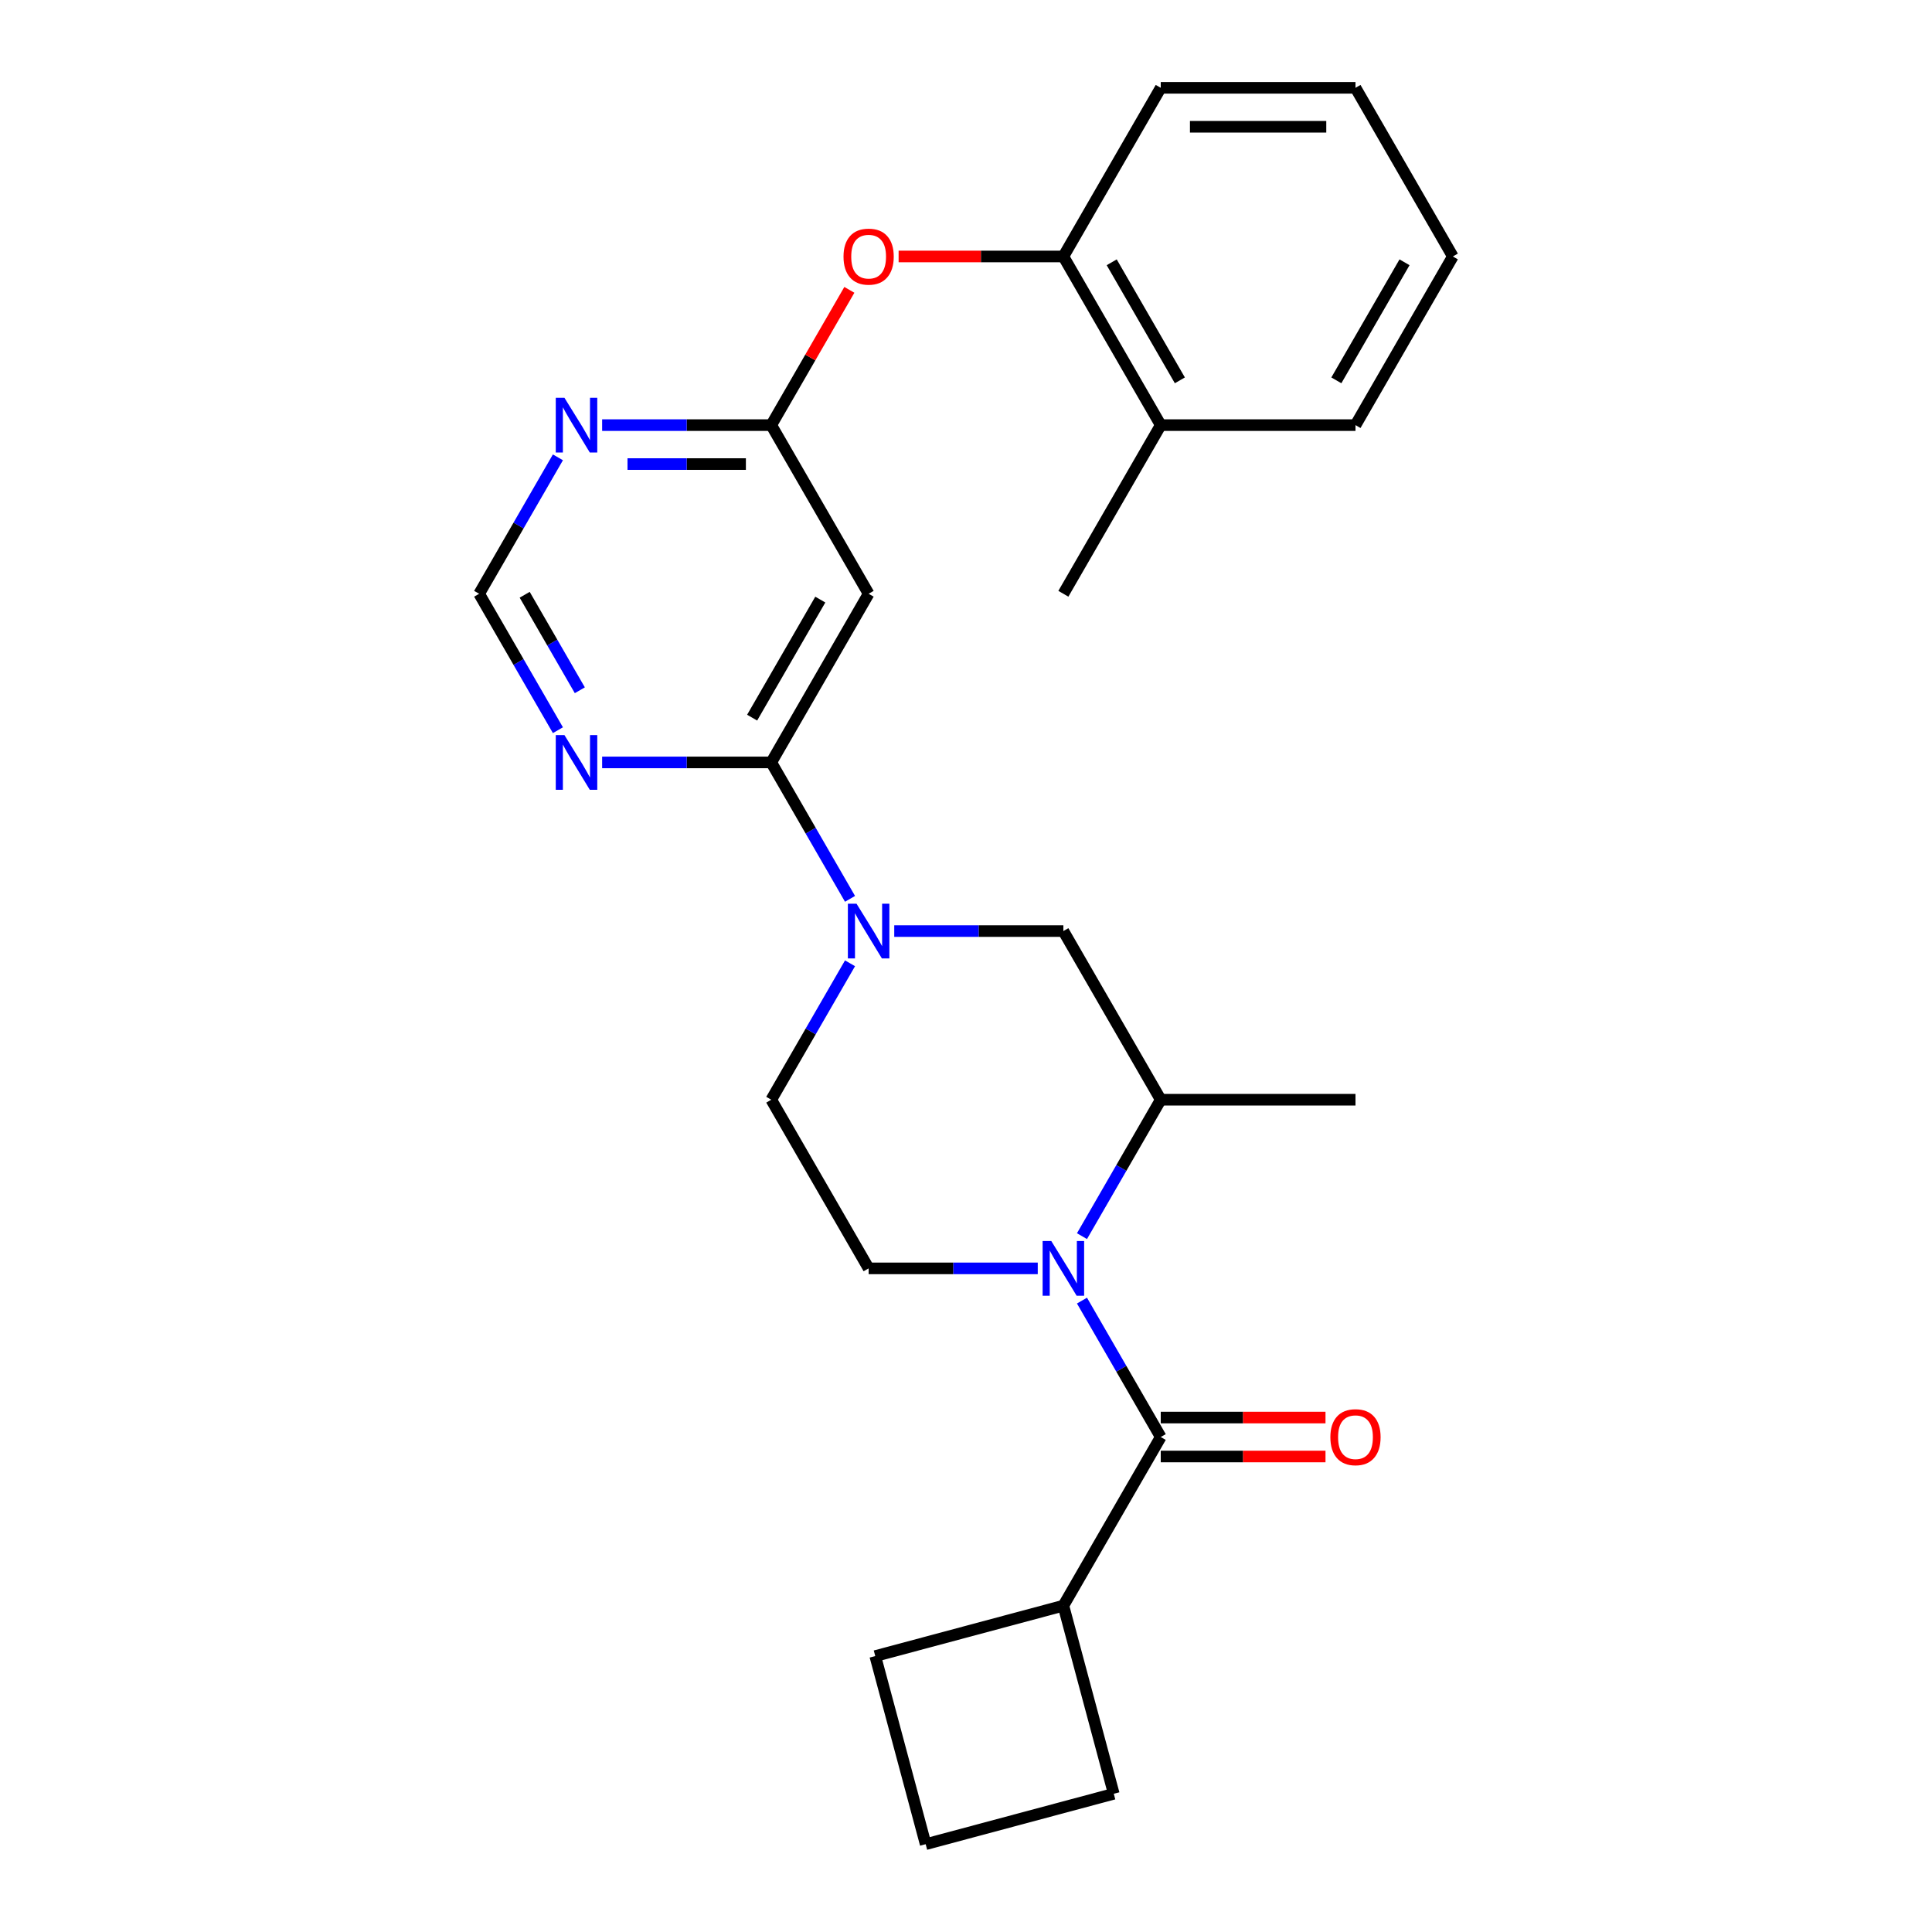 <?xml version='1.0' encoding='iso-8859-1'?>
<svg version='1.1' baseProfile='full'
              xmlns='http://www.w3.org/2000/svg'
                      xmlns:rdkit='http://www.rdkit.org/xml'
                      xmlns:xlink='http://www.w3.org/1999/xlink'
                  xml:space='preserve'
width='1000px' height='1000px' viewBox='0 0 1000 1000'>
<!-- END OF HEADER -->
<rect style='opacity:1.0;fill:#FFFFFF;stroke:none' width='1000' height='1000' x='0' y='0'> </rect>
<path class='bond-0' d='M 560.029,673.187 L 580.413,708.494' style='fill:none;fill-rule:evenodd;stroke:#0000FF;stroke-width:6px;stroke-linecap:butt;stroke-linejoin:miter;stroke-opacity:1' />
<path class='bond-0' d='M 580.413,708.494 L 600.798,743.801' style='fill:none;fill-rule:evenodd;stroke:#000000;stroke-width:6px;stroke-linecap:butt;stroke-linejoin:miter;stroke-opacity:1' />
<path class='bond-5' d='M 560.029,639.828 L 580.413,604.521' style='fill:none;fill-rule:evenodd;stroke:#0000FF;stroke-width:6px;stroke-linecap:butt;stroke-linejoin:miter;stroke-opacity:1' />
<path class='bond-5' d='M 580.413,604.521 L 600.798,569.214' style='fill:none;fill-rule:evenodd;stroke:#000000;stroke-width:6px;stroke-linecap:butt;stroke-linejoin:miter;stroke-opacity:1' />
<path class='bond-9' d='M 537.139,656.508 L 493.37,656.508' style='fill:none;fill-rule:evenodd;stroke:#0000FF;stroke-width:6px;stroke-linecap:butt;stroke-linejoin:miter;stroke-opacity:1' />
<path class='bond-9' d='M 493.37,656.508 L 449.601,656.508' style='fill:none;fill-rule:evenodd;stroke:#000000;stroke-width:6px;stroke-linecap:butt;stroke-linejoin:miter;stroke-opacity:1' />
<path class='bond-14' d='M 600.798,753.881 L 643.436,753.881' style='fill:none;fill-rule:evenodd;stroke:#000000;stroke-width:6px;stroke-linecap:butt;stroke-linejoin:miter;stroke-opacity:1' />
<path class='bond-14' d='M 643.436,753.881 L 686.075,753.881' style='fill:none;fill-rule:evenodd;stroke:#FF0000;stroke-width:6px;stroke-linecap:butt;stroke-linejoin:miter;stroke-opacity:1' />
<path class='bond-14' d='M 600.798,733.721 L 643.436,733.721' style='fill:none;fill-rule:evenodd;stroke:#000000;stroke-width:6px;stroke-linecap:butt;stroke-linejoin:miter;stroke-opacity:1' />
<path class='bond-14' d='M 643.436,733.721 L 686.075,733.721' style='fill:none;fill-rule:evenodd;stroke:#FF0000;stroke-width:6px;stroke-linecap:butt;stroke-linejoin:miter;stroke-opacity:1' />
<path class='bond-15' d='M 600.798,743.801 L 550.399,831.094' style='fill:none;fill-rule:evenodd;stroke:#000000;stroke-width:6px;stroke-linecap:butt;stroke-linejoin:miter;stroke-opacity:1' />
<path class='bond-1' d='M 462.861,481.921 L 506.63,481.921' style='fill:none;fill-rule:evenodd;stroke:#0000FF;stroke-width:6px;stroke-linecap:butt;stroke-linejoin:miter;stroke-opacity:1' />
<path class='bond-1' d='M 506.63,481.921 L 550.399,481.921' style='fill:none;fill-rule:evenodd;stroke:#000000;stroke-width:6px;stroke-linecap:butt;stroke-linejoin:miter;stroke-opacity:1' />
<path class='bond-2' d='M 439.971,465.241 L 419.587,429.934' style='fill:none;fill-rule:evenodd;stroke:#0000FF;stroke-width:6px;stroke-linecap:butt;stroke-linejoin:miter;stroke-opacity:1' />
<path class='bond-2' d='M 419.587,429.934 L 399.202,394.628' style='fill:none;fill-rule:evenodd;stroke:#000000;stroke-width:6px;stroke-linecap:butt;stroke-linejoin:miter;stroke-opacity:1' />
<path class='bond-26' d='M 439.971,498.601 L 419.587,533.908' style='fill:none;fill-rule:evenodd;stroke:#0000FF;stroke-width:6px;stroke-linecap:butt;stroke-linejoin:miter;stroke-opacity:1' />
<path class='bond-26' d='M 419.587,533.908 L 399.202,569.214' style='fill:none;fill-rule:evenodd;stroke:#000000;stroke-width:6px;stroke-linecap:butt;stroke-linejoin:miter;stroke-opacity:1' />
<path class='bond-3' d='M 399.202,394.628 L 449.601,307.334' style='fill:none;fill-rule:evenodd;stroke:#000000;stroke-width:6px;stroke-linecap:butt;stroke-linejoin:miter;stroke-opacity:1' />
<path class='bond-3' d='M 389.304,371.454 L 424.583,310.349' style='fill:none;fill-rule:evenodd;stroke:#000000;stroke-width:6px;stroke-linecap:butt;stroke-linejoin:miter;stroke-opacity:1' />
<path class='bond-6' d='M 399.202,394.628 L 355.434,394.628' style='fill:none;fill-rule:evenodd;stroke:#000000;stroke-width:6px;stroke-linecap:butt;stroke-linejoin:miter;stroke-opacity:1' />
<path class='bond-6' d='M 355.434,394.628 L 311.665,394.628' style='fill:none;fill-rule:evenodd;stroke:#0000FF;stroke-width:6px;stroke-linecap:butt;stroke-linejoin:miter;stroke-opacity:1' />
<path class='bond-4' d='M 449.601,307.334 L 399.202,220.041' style='fill:none;fill-rule:evenodd;stroke:#000000;stroke-width:6px;stroke-linecap:butt;stroke-linejoin:miter;stroke-opacity:1' />
<path class='bond-7' d='M 399.202,220.041 L 355.434,220.041' style='fill:none;fill-rule:evenodd;stroke:#000000;stroke-width:6px;stroke-linecap:butt;stroke-linejoin:miter;stroke-opacity:1' />
<path class='bond-7' d='M 355.434,220.041 L 311.665,220.041' style='fill:none;fill-rule:evenodd;stroke:#0000FF;stroke-width:6px;stroke-linecap:butt;stroke-linejoin:miter;stroke-opacity:1' />
<path class='bond-7' d='M 386.072,240.201 L 355.434,240.201' style='fill:none;fill-rule:evenodd;stroke:#000000;stroke-width:6px;stroke-linecap:butt;stroke-linejoin:miter;stroke-opacity:1' />
<path class='bond-7' d='M 355.434,240.201 L 324.795,240.201' style='fill:none;fill-rule:evenodd;stroke:#0000FF;stroke-width:6px;stroke-linecap:butt;stroke-linejoin:miter;stroke-opacity:1' />
<path class='bond-10' d='M 399.202,220.041 L 419.414,185.034' style='fill:none;fill-rule:evenodd;stroke:#000000;stroke-width:6px;stroke-linecap:butt;stroke-linejoin:miter;stroke-opacity:1' />
<path class='bond-10' d='M 419.414,185.034 L 439.625,150.028' style='fill:none;fill-rule:evenodd;stroke:#FF0000;stroke-width:6px;stroke-linecap:butt;stroke-linejoin:miter;stroke-opacity:1' />
<path class='bond-8' d='M 600.798,569.214 L 550.399,481.921' style='fill:none;fill-rule:evenodd;stroke:#000000;stroke-width:6px;stroke-linecap:butt;stroke-linejoin:miter;stroke-opacity:1' />
<path class='bond-17' d='M 600.798,569.214 L 701.595,569.214' style='fill:none;fill-rule:evenodd;stroke:#000000;stroke-width:6px;stroke-linecap:butt;stroke-linejoin:miter;stroke-opacity:1' />
<path class='bond-11' d='M 288.775,377.948 L 268.39,342.641' style='fill:none;fill-rule:evenodd;stroke:#0000FF;stroke-width:6px;stroke-linecap:butt;stroke-linejoin:miter;stroke-opacity:1' />
<path class='bond-11' d='M 268.39,342.641 L 248.006,307.334' style='fill:none;fill-rule:evenodd;stroke:#000000;stroke-width:6px;stroke-linecap:butt;stroke-linejoin:miter;stroke-opacity:1' />
<path class='bond-11' d='M 300.118,357.276 L 285.849,332.561' style='fill:none;fill-rule:evenodd;stroke:#0000FF;stroke-width:6px;stroke-linecap:butt;stroke-linejoin:miter;stroke-opacity:1' />
<path class='bond-11' d='M 285.849,332.561 L 271.58,307.847' style='fill:none;fill-rule:evenodd;stroke:#000000;stroke-width:6px;stroke-linecap:butt;stroke-linejoin:miter;stroke-opacity:1' />
<path class='bond-28' d='M 288.775,236.721 L 268.39,272.028' style='fill:none;fill-rule:evenodd;stroke:#0000FF;stroke-width:6px;stroke-linecap:butt;stroke-linejoin:miter;stroke-opacity:1' />
<path class='bond-28' d='M 268.39,272.028 L 248.006,307.334' style='fill:none;fill-rule:evenodd;stroke:#000000;stroke-width:6px;stroke-linecap:butt;stroke-linejoin:miter;stroke-opacity:1' />
<path class='bond-13' d='M 449.601,656.508 L 399.202,569.214' style='fill:none;fill-rule:evenodd;stroke:#000000;stroke-width:6px;stroke-linecap:butt;stroke-linejoin:miter;stroke-opacity:1' />
<path class='bond-12' d='M 465.121,132.748 L 507.76,132.748' style='fill:none;fill-rule:evenodd;stroke:#FF0000;stroke-width:6px;stroke-linecap:butt;stroke-linejoin:miter;stroke-opacity:1' />
<path class='bond-12' d='M 507.76,132.748 L 550.399,132.748' style='fill:none;fill-rule:evenodd;stroke:#000000;stroke-width:6px;stroke-linecap:butt;stroke-linejoin:miter;stroke-opacity:1' />
<path class='bond-16' d='M 550.399,132.748 L 600.798,220.041' style='fill:none;fill-rule:evenodd;stroke:#000000;stroke-width:6px;stroke-linecap:butt;stroke-linejoin:miter;stroke-opacity:1' />
<path class='bond-16' d='M 575.417,135.762 L 610.696,196.867' style='fill:none;fill-rule:evenodd;stroke:#000000;stroke-width:6px;stroke-linecap:butt;stroke-linejoin:miter;stroke-opacity:1' />
<path class='bond-19' d='M 550.399,132.748 L 600.798,45.455' style='fill:none;fill-rule:evenodd;stroke:#000000;stroke-width:6px;stroke-linecap:butt;stroke-linejoin:miter;stroke-opacity:1' />
<path class='bond-20' d='M 550.399,831.094 L 576.487,928.457' style='fill:none;fill-rule:evenodd;stroke:#000000;stroke-width:6px;stroke-linecap:butt;stroke-linejoin:miter;stroke-opacity:1' />
<path class='bond-21' d='M 550.399,831.094 L 453.036,857.182' style='fill:none;fill-rule:evenodd;stroke:#000000;stroke-width:6px;stroke-linecap:butt;stroke-linejoin:miter;stroke-opacity:1' />
<path class='bond-22' d='M 600.798,220.041 L 550.399,307.334' style='fill:none;fill-rule:evenodd;stroke:#000000;stroke-width:6px;stroke-linecap:butt;stroke-linejoin:miter;stroke-opacity:1' />
<path class='bond-23' d='M 600.798,220.041 L 701.595,220.041' style='fill:none;fill-rule:evenodd;stroke:#000000;stroke-width:6px;stroke-linecap:butt;stroke-linejoin:miter;stroke-opacity:1' />
<path class='bond-18' d='M 479.124,954.545 L 453.036,857.182' style='fill:none;fill-rule:evenodd;stroke:#000000;stroke-width:6px;stroke-linecap:butt;stroke-linejoin:miter;stroke-opacity:1' />
<path class='bond-27' d='M 479.124,954.545 L 576.487,928.457' style='fill:none;fill-rule:evenodd;stroke:#000000;stroke-width:6px;stroke-linecap:butt;stroke-linejoin:miter;stroke-opacity:1' />
<path class='bond-24' d='M 600.798,45.455 L 701.595,45.455' style='fill:none;fill-rule:evenodd;stroke:#000000;stroke-width:6px;stroke-linecap:butt;stroke-linejoin:miter;stroke-opacity:1' />
<path class='bond-24' d='M 615.917,65.614 L 686.476,65.614' style='fill:none;fill-rule:evenodd;stroke:#000000;stroke-width:6px;stroke-linecap:butt;stroke-linejoin:miter;stroke-opacity:1' />
<path class='bond-29' d='M 701.595,220.041 L 751.994,132.748' style='fill:none;fill-rule:evenodd;stroke:#000000;stroke-width:6px;stroke-linecap:butt;stroke-linejoin:miter;stroke-opacity:1' />
<path class='bond-29' d='M 691.696,196.867 L 726.976,135.762' style='fill:none;fill-rule:evenodd;stroke:#000000;stroke-width:6px;stroke-linecap:butt;stroke-linejoin:miter;stroke-opacity:1' />
<path class='bond-25' d='M 701.595,45.455 L 751.994,132.748' style='fill:none;fill-rule:evenodd;stroke:#000000;stroke-width:6px;stroke-linecap:butt;stroke-linejoin:miter;stroke-opacity:1' />
<path  class='atom-0' d='M 544.139 642.348
L 553.419 657.348
Q 554.339 658.828, 555.819 661.508
Q 557.299 664.188, 557.379 664.348
L 557.379 642.348
L 561.139 642.348
L 561.139 670.668
L 557.259 670.668
L 547.299 654.268
Q 546.139 652.348, 544.899 650.148
Q 543.699 647.948, 543.339 647.268
L 543.339 670.668
L 539.659 670.668
L 539.659 642.348
L 544.139 642.348
' fill='#0000FF'/>
<path  class='atom-2' d='M 443.341 467.761
L 452.621 482.761
Q 453.541 484.241, 455.021 486.921
Q 456.501 489.601, 456.581 489.761
L 456.581 467.761
L 460.341 467.761
L 460.341 496.081
L 456.461 496.081
L 446.501 479.681
Q 445.341 477.761, 444.101 475.561
Q 442.901 473.361, 442.541 472.681
L 442.541 496.081
L 438.861 496.081
L 438.861 467.761
L 443.341 467.761
' fill='#0000FF'/>
<path  class='atom-7' d='M 292.145 380.468
L 301.425 395.468
Q 302.345 396.948, 303.825 399.628
Q 305.305 402.308, 305.385 402.468
L 305.385 380.468
L 309.145 380.468
L 309.145 408.788
L 305.265 408.788
L 295.305 392.388
Q 294.145 390.468, 292.905 388.268
Q 291.705 386.068, 291.345 385.388
L 291.345 408.788
L 287.665 408.788
L 287.665 380.468
L 292.145 380.468
' fill='#0000FF'/>
<path  class='atom-8' d='M 292.145 205.881
L 301.425 220.881
Q 302.345 222.361, 303.825 225.041
Q 305.305 227.721, 305.385 227.881
L 305.385 205.881
L 309.145 205.881
L 309.145 234.201
L 305.265 234.201
L 295.305 217.801
Q 294.145 215.881, 292.905 213.681
Q 291.705 211.481, 291.345 210.801
L 291.345 234.201
L 287.665 234.201
L 287.665 205.881
L 292.145 205.881
' fill='#0000FF'/>
<path  class='atom-11' d='M 436.601 132.828
Q 436.601 126.028, 439.961 122.228
Q 443.321 118.428, 449.601 118.428
Q 455.881 118.428, 459.241 122.228
Q 462.601 126.028, 462.601 132.828
Q 462.601 139.708, 459.201 143.628
Q 455.801 147.508, 449.601 147.508
Q 443.361 147.508, 439.961 143.628
Q 436.601 139.748, 436.601 132.828
M 449.601 144.308
Q 453.921 144.308, 456.241 141.428
Q 458.601 138.508, 458.601 132.828
Q 458.601 127.268, 456.241 124.468
Q 453.921 121.628, 449.601 121.628
Q 445.281 121.628, 442.921 124.428
Q 440.601 127.228, 440.601 132.828
Q 440.601 138.548, 442.921 141.428
Q 445.281 144.308, 449.601 144.308
' fill='#FF0000'/>
<path  class='atom-15' d='M 688.595 743.881
Q 688.595 737.081, 691.955 733.281
Q 695.315 729.481, 701.595 729.481
Q 707.875 729.481, 711.235 733.281
Q 714.595 737.081, 714.595 743.881
Q 714.595 750.761, 711.195 754.681
Q 707.795 758.561, 701.595 758.561
Q 695.355 758.561, 691.955 754.681
Q 688.595 750.801, 688.595 743.881
M 701.595 755.361
Q 705.915 755.361, 708.235 752.481
Q 710.595 749.561, 710.595 743.881
Q 710.595 738.321, 708.235 735.521
Q 705.915 732.681, 701.595 732.681
Q 697.275 732.681, 694.915 735.481
Q 692.595 738.281, 692.595 743.881
Q 692.595 749.601, 694.915 752.481
Q 697.275 755.361, 701.595 755.361
' fill='#FF0000'/>
</svg>

